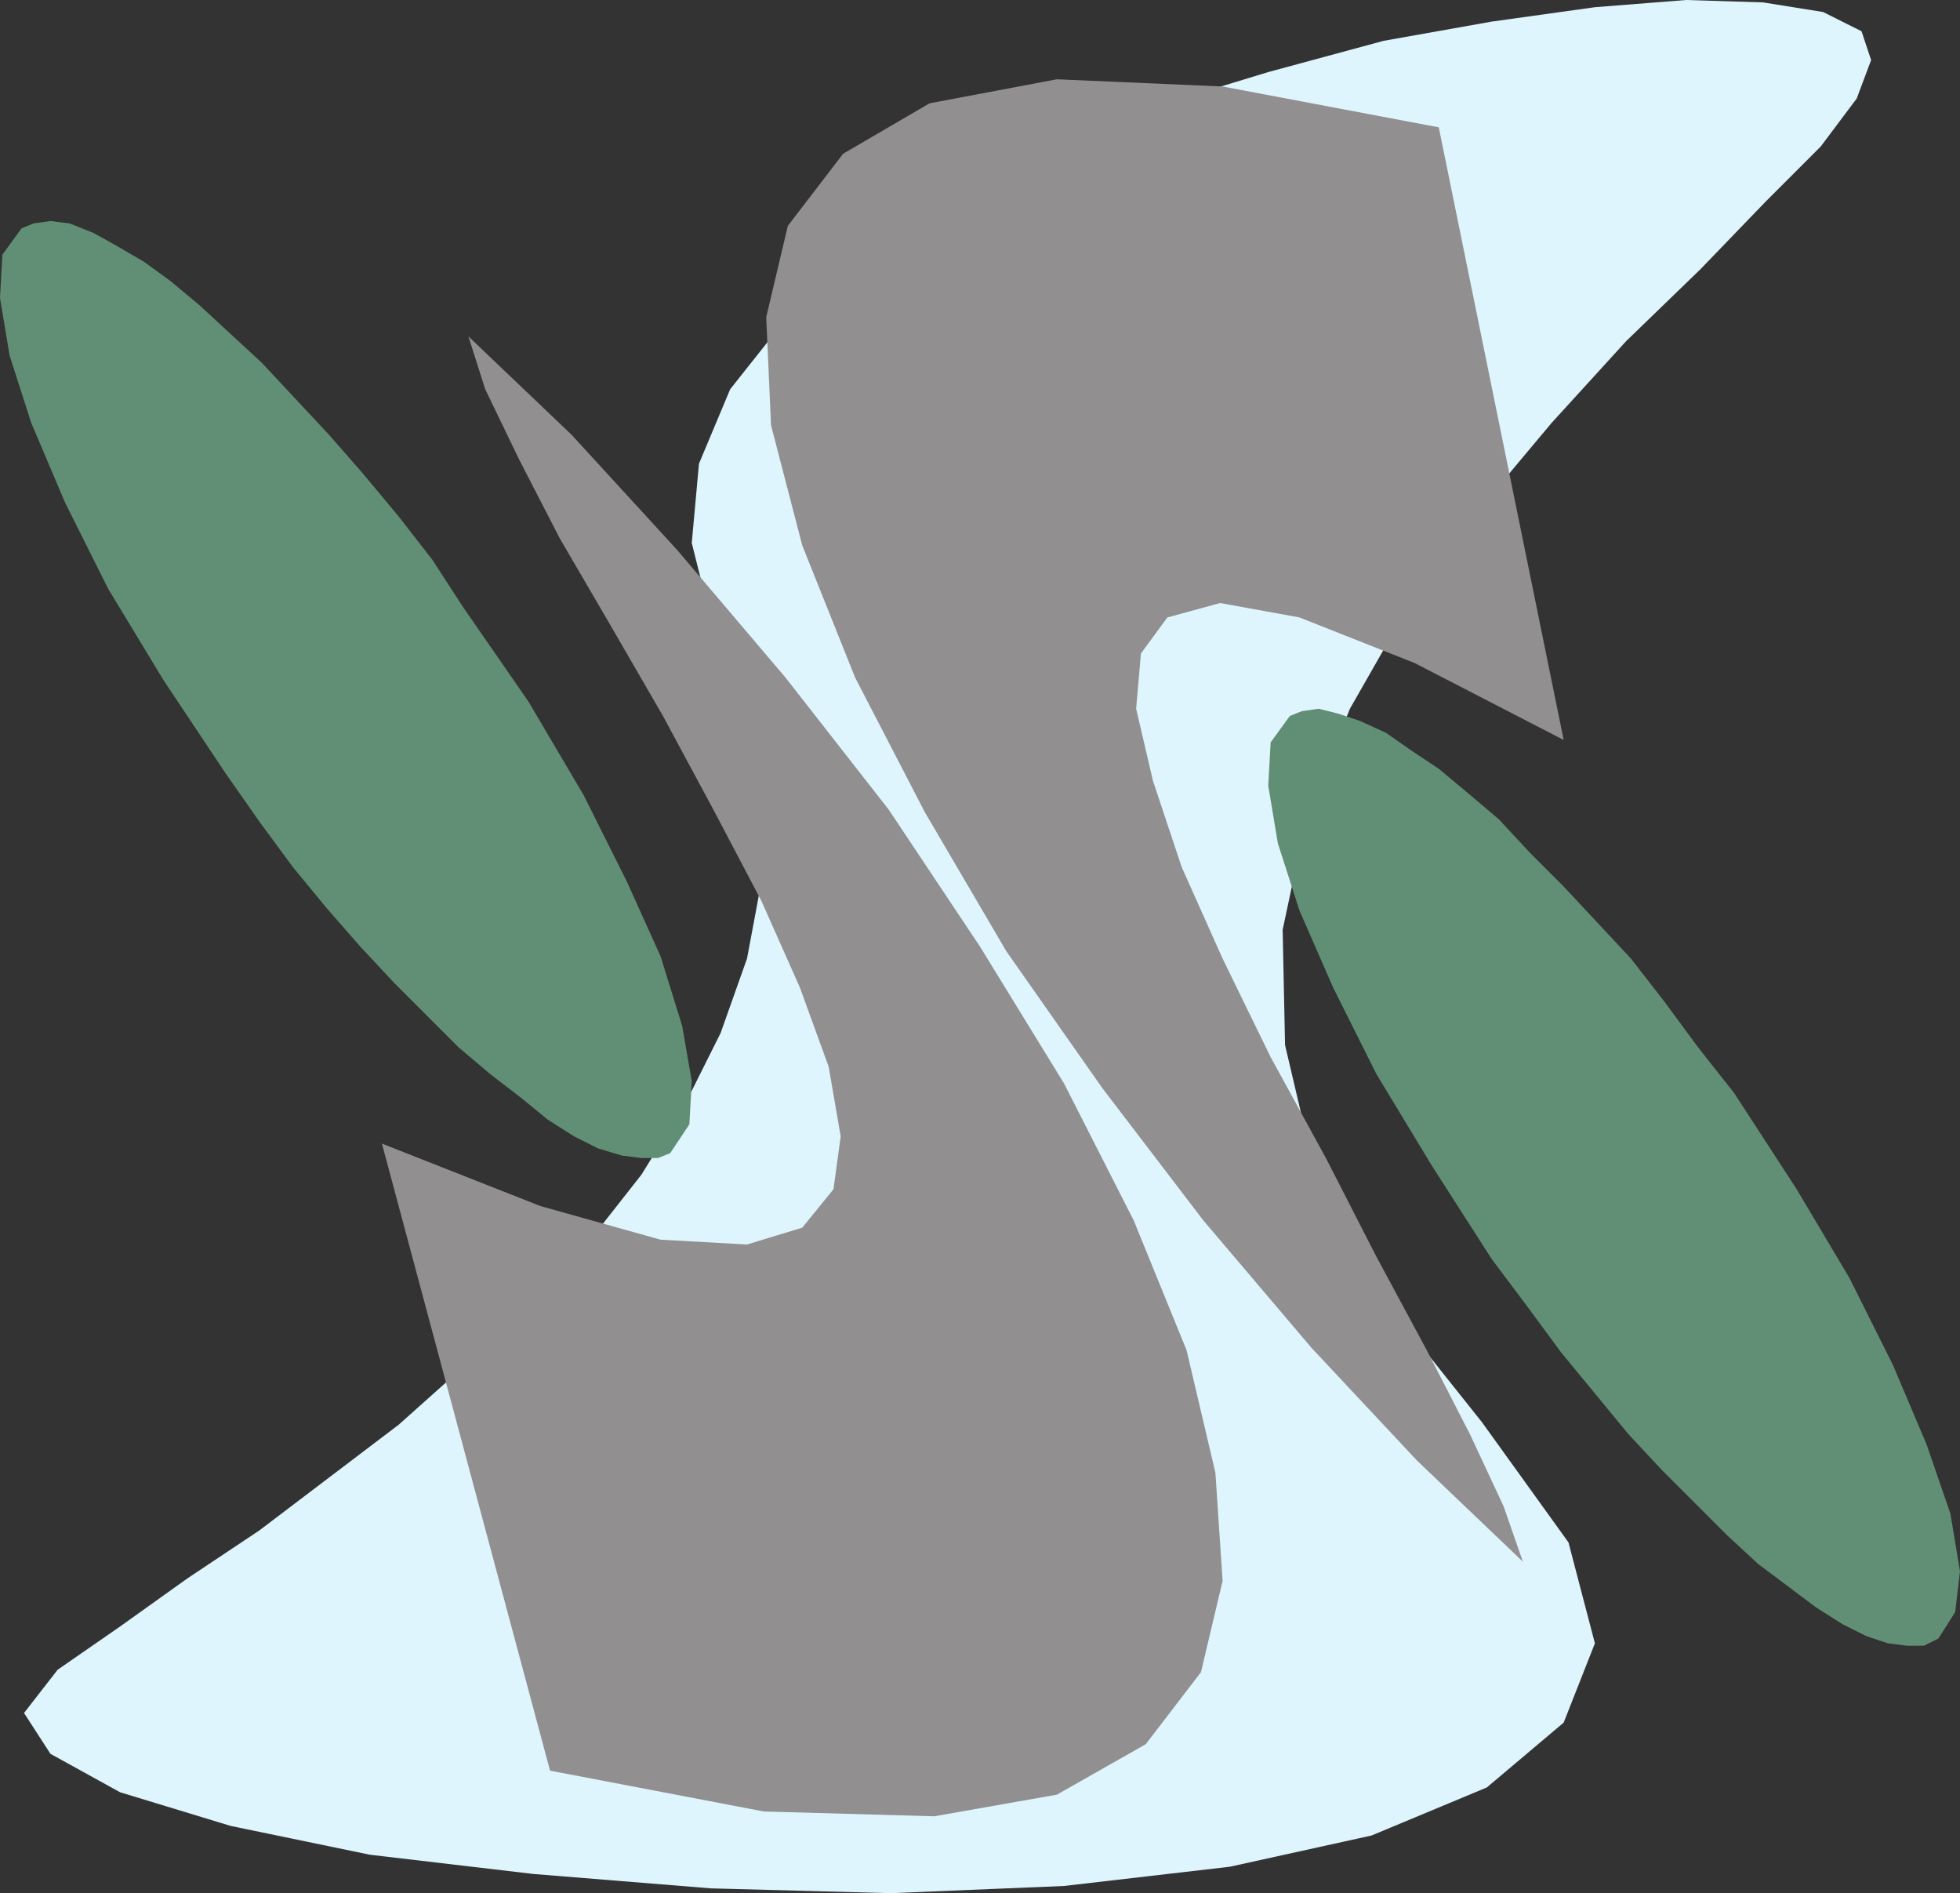 <svg xmlns="http://www.w3.org/2000/svg" width="612" height="591"><rect width="100%" height="100%" fill="#333333" stroke="none"/><path fill="#def5fd" fill-rule="evenodd" d="m222.75 196.5 9.75 27 5.25 27v24.75l-4.5 24L225 322.5 213.75 345l-13.5 21.75-16.5 21-18 19.5L145.5 426l-21 18.75-43.5 33-22.5 15-21 15-19.5 13.5-10.5 13.5 8.25 12.75 21.75 12L72 570l43.5 9 51 6 55.5 4.5 56.25 1.5 54-2.25 51.75-6 44.25-9.75 36-15 24-20.25L498 513l-8.25-31.5-27-37.5-32.25-40.5-20.25-39-9-38.25-.75-36L408 255l13.5-33.75 18-31.5 21.75-30L484.5 132l23.25-25.5L531 84l20.25-21 17.25-17.25 11.25-15 4.5-12-3-9-12-6-18.75-3-24-.75L498 2.25l-32.25 4.5-33.75 6-36 9.75L361.5 33l-33.75 13.5-31.5 15.75-27.75 18-23.25 19.5L228 121.5l-9.75 23.25L216 169.5l6.75 27"/><path fill="#618f75" fill-rule="evenodd" d="m209.25 360-3.75 1.5h-5.25l-6-.75-7.5-2.25-7.5-3.75-8.25-5.25-8.25-6.75-9.75-7.5-9.75-8.25L123 306.75l-10.5-11.25-10.5-12-10.5-12.75L81 256.5l-10.5-15L51 212.25l-17.25-28.5-13.5-27L9.75 132 3 111 0 93l.75-13.5 6-8.25 3.75-1.5 5.25-.75 6 .75 7.5 3L36 76.5l9 5.25 8.25 6 9 7.5 19.5 18 21 22.5 10.5 12 11.25 13.5 10.5 13.5 9.75 15L165 219l17.25 29.25 13.5 27 10.5 23.25 6.75 21.75 3 17.25-.75 13.5-6 9"/><path fill="#918f90" fill-rule="evenodd" d="m119.25 357 49.5 19.5 37.5 10.5 27 1.5 17.25-5.25 9.75-12 2.25-16.5-3.75-21.75-9-24.75-12-27-15-28.5L207 223.5 190.5 195l-15.75-27L162 143.25l-10.5-21.75-5.25-16.5 32.25 30.75 33 36 33.75 39.75 32.25 41.25L306 295.5l26.25 42.75L354 381l16.5 40.5 9 38.25 2.25 33.75L375 522l-17.25 22.5L330 560.25 291.75 567l-53.25-1.5-66.75-12.75L119.25 357m369-126-46.5-24-36-14.25-24.75-4.5-16.5 4.5-8.25 11.25-1.5 17.25 5.25 22.5 9 27 12.75 28.5 15 30.75L414 361.5l15.75 30.75 15.75 29.25 13.5 26.25 10.5 22.5 6 17.25-33-31.5-33-35.25L375.75 381l-31.5-41.25-30-42.75-25.5-43.5-21.75-42-16.5-41.25-9.75-37.5-1.5-33.75L246 70.5 263.25 48l27-15.75 39.75-7.5L381.75 27l67.5 12.75 39 191.25"/><path fill="#618f75" fill-rule="evenodd" d="m605.25 511.5-4.5 2.25h-5.25l-6-.75-6.75-2.25-7.5-3.75-8.25-5.25-18-13.5-9.75-9L519 459l-10.5-11.25-21-25.5L477 408l-11.25-15L447 363.75l-17.25-28.5-13.5-27-10.5-24-6.75-21-3-18 .75-13.5 6-8.25 3.75-1.5 5.25-.75 6 1.5 6.75 2.25 8.25 3.75 7.5 5.25 9 6 9 7.5 9.75 8.25 9.75 10.5 10.5 10.5 21 22.5 10.5 13.5 10.5 14.25 11.25 14.25 19.5 30L577.5 399l13.5 27 10.5 24.75 7.5 21.75 3 18-1.5 12.75-5.25 8.25"/></svg>
